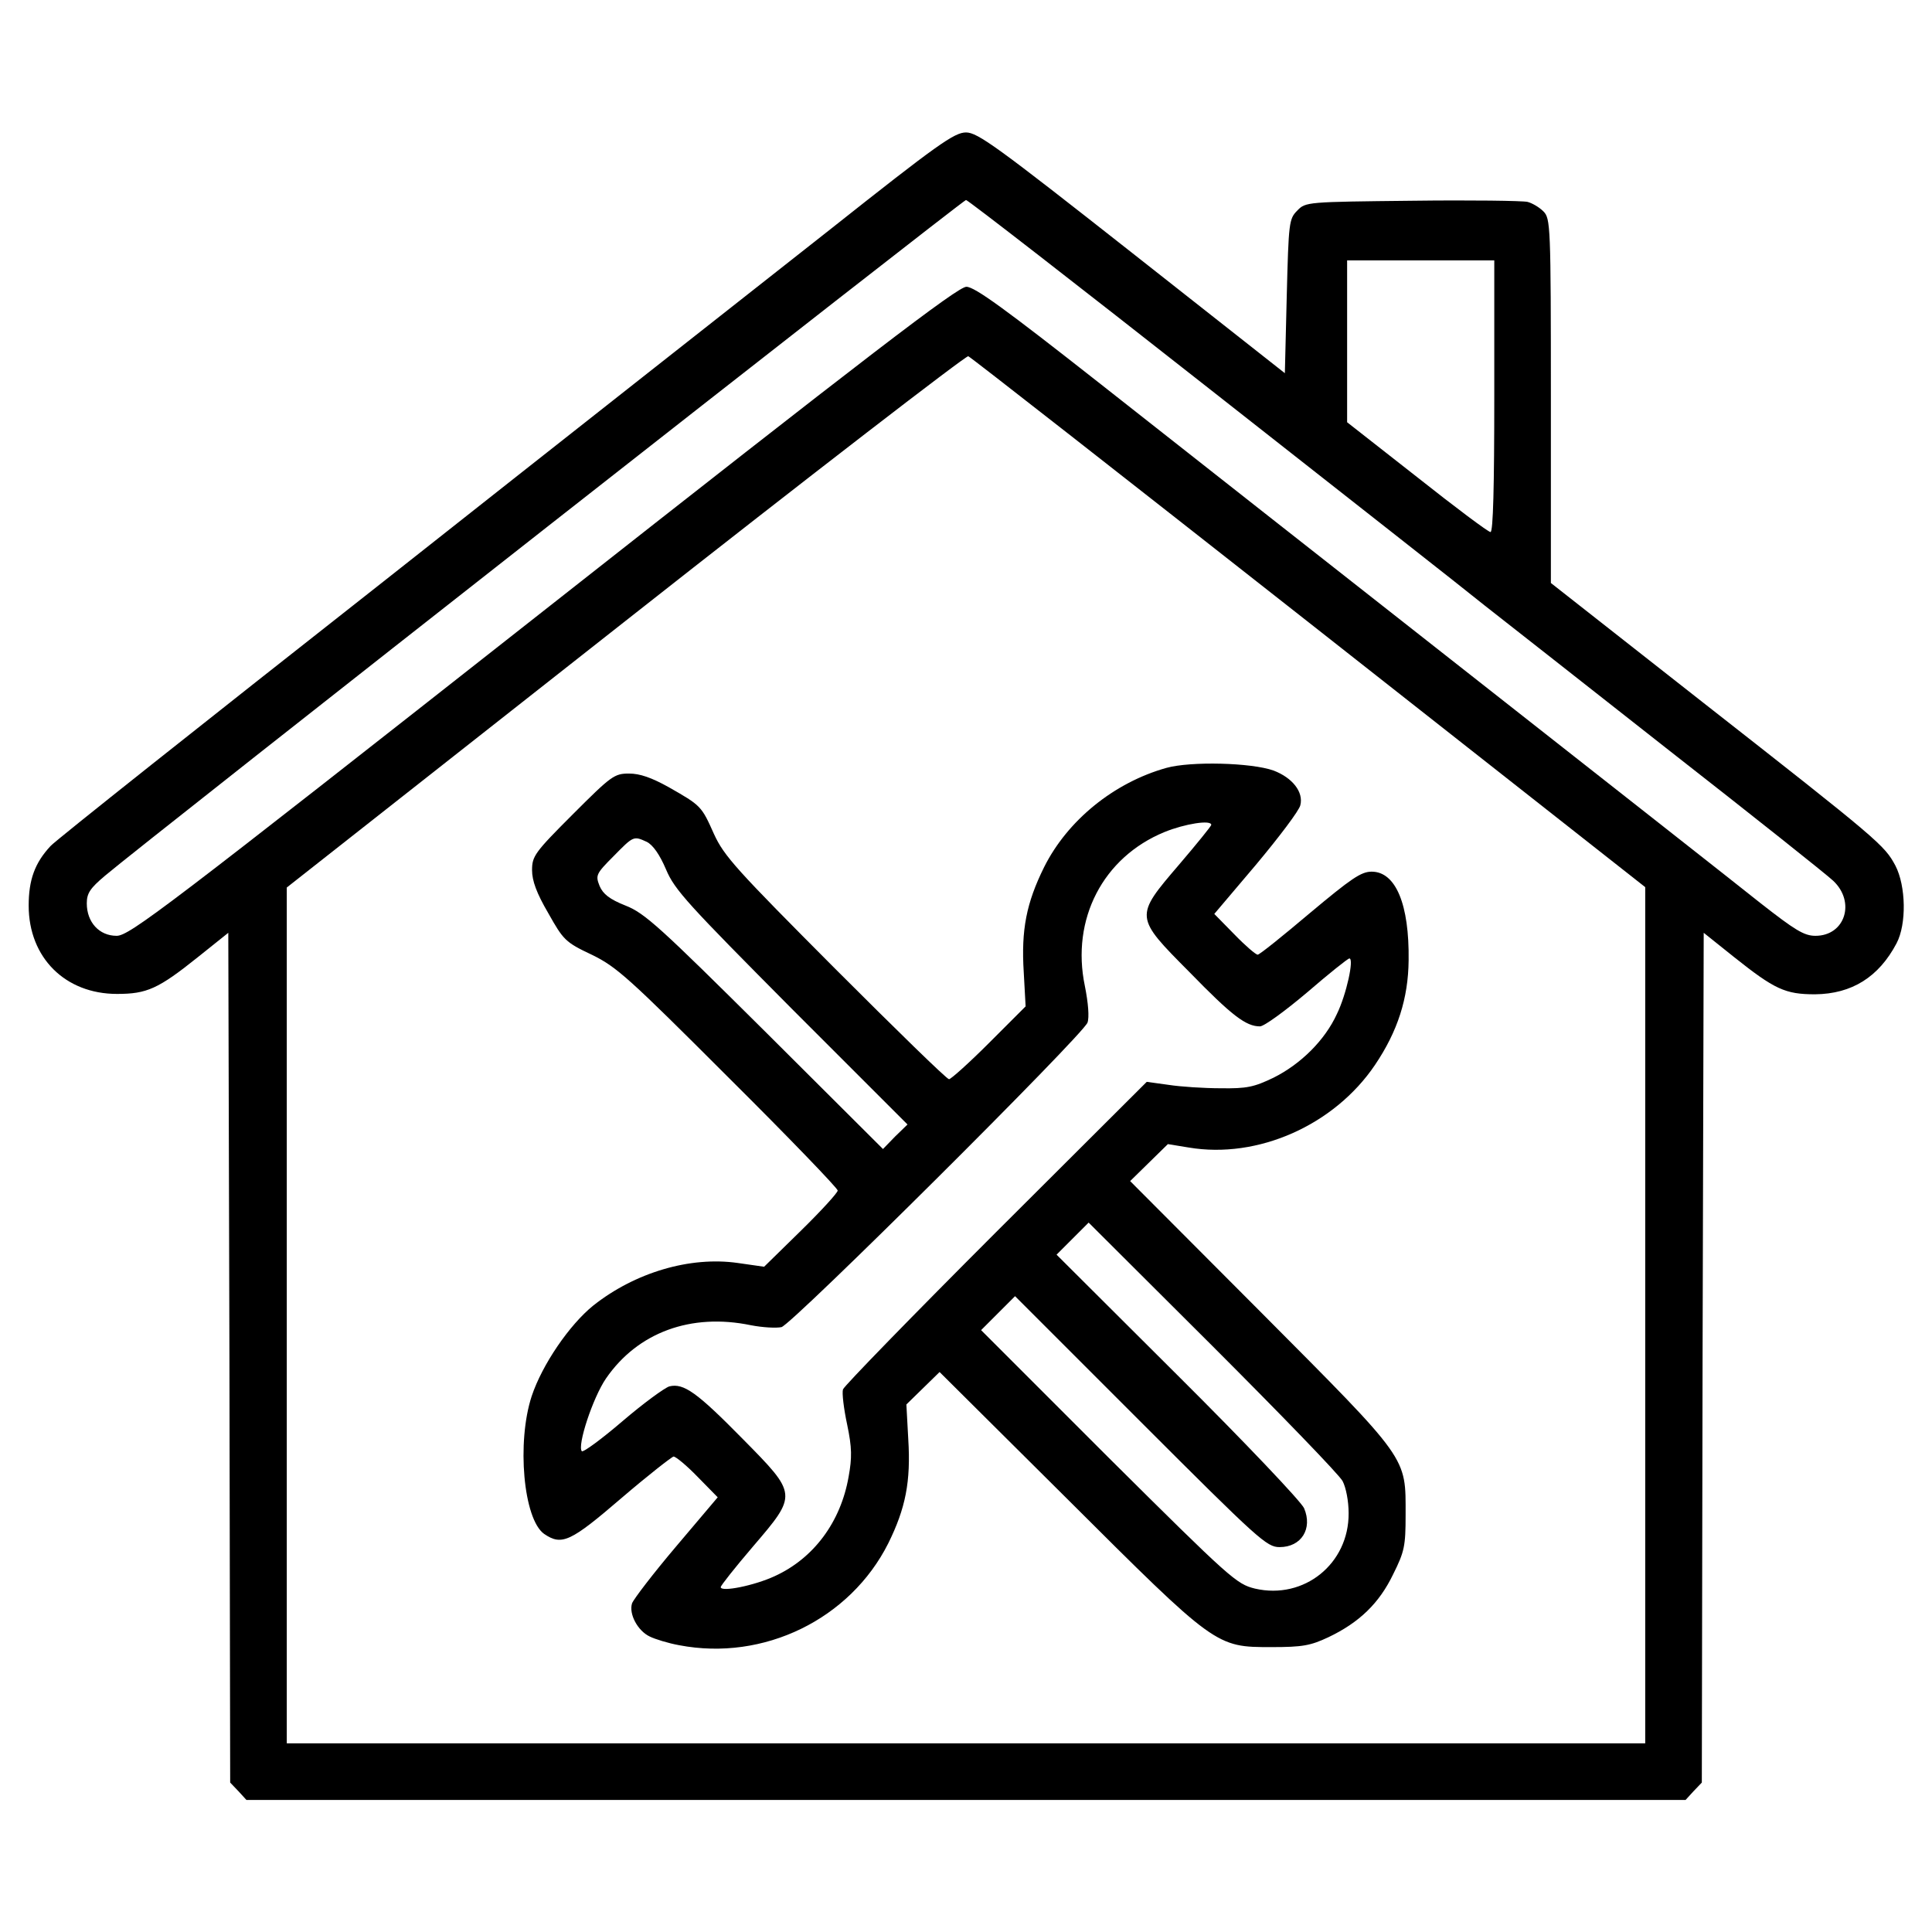 <?xml version="1.0" standalone="no"?>
<!DOCTYPE svg PUBLIC "-//W3C//DTD SVG 20010904//EN"
 "http://www.w3.org/TR/2001/REC-SVG-20010904/DTD/svg10.dtd">
<svg version="1.0" xmlns="http://www.w3.org/2000/svg"
 width="512pt" height="512pt" viewBox="0 0 512 512"
 preserveAspectRatio="xMidYMid meet">

<g transform="translate(0,512) scale(0.1,-0.1)"
fill="#000000" stroke="none">
<path d="M2200 4512 c-179 -141 -713 -561 -1185 -934 -473 -372 -870 -687
-881 -700 -42 -45 -58 -90 -58 -158 0 -138 97 -234 234 -234 79 0 109 13 215
98 l80 64 3 -1126 2 -1126 22 -23 21 -23 1907 0 1907 0 21 23 22 23 2 1126 3
1126 80 -64 c108 -86 136 -99 215 -99 98 1 169 46 216 135 27 51 25 152 -3
206 -29 54 -41 65 -512 434 l-401 315 0 483 c0 467 -1 483 -20 502 -11 11 -30
22 -42 25 -13 3 -150 5 -305 3 -279 -3 -283 -3 -305 -26 -22 -22 -23 -31 -28
-227 l-5 -204 -405 319 c-357 281 -409 319 -440 319 -31 0 -76 -32 -360 -257z
m1007 -424 c351 -276 679 -533 728 -573 50 -39 270 -212 490 -385 220 -172
415 -327 433 -344 60 -56 32 -146 -47 -146 -30 0 -54 15 -146 87 -60 48 -405
319 -765 602 -360 283 -803 631 -983 773 -253 199 -334 258 -356 258 -23 0
-258 -180 -1122 -860 -1003 -789 -1096 -860 -1130 -860 -46 0 -79 36 -79 86 0
27 9 40 48 73 101 86 2274 1791 2282 1791 5 0 296 -226 647 -502z m753 -18 c0
-239 -3 -360 -10 -360 -6 0 -94 66 -195 146 l-185 145 0 215 0 214 195 0 195
0 0 -360z m-491 -600 l891 -701 0 -1135 0 -1134 -1800 0 -1800 0 0 1134 0
1134 897 706 c494 389 903 704 909 702 6 -2 412 -320 903 -706z"/>
<path d="M3091 3085 c-139 -39 -262 -139 -324 -263 -47 -95 -61 -166 -54 -278
l5 -91 -97 -97 c-53 -53 -101 -96 -106 -96 -6 0 -141 132 -302 293 -262 263
-294 298 -321 357 -33 74 -34 75 -120 124 -45 25 -76 36 -105 36 -39 0 -47 -6
-149 -108 -101 -101 -108 -111 -108 -148 0 -28 12 -61 43 -114 40 -71 45 -77
115 -110 66 -32 98 -61 362 -325 160 -159 290 -294 290 -300 0 -6 -44 -54 -97
-106 l-98 -96 -70 10 c-126 18 -272 -25 -383 -113 -63 -51 -135 -156 -163
-240 -40 -122 -22 -326 33 -365 47 -32 70 -21 205 95 70 60 133 109 138 110 6
0 35 -24 64 -54 l53 -54 -110 -130 c-61 -72 -113 -140 -117 -151 -9 -28 15
-73 47 -88 14 -7 50 -18 78 -23 224 -43 453 69 554 270 46 93 60 164 53 276
l-5 92 44 43 44 43 338 -336 c395 -394 394 -393 542 -393 82 0 103 4 150 26
82 39 135 90 172 167 30 60 33 75 33 157 0 156 11 141 -384 538 l-346 347 50
49 50 49 55 -9 c183 -31 386 59 494 219 60 89 88 176 89 277 2 148 -34 235
-98 235 -28 0 -54 -18 -164 -110 -71 -60 -133 -110 -138 -110 -5 0 -33 24 -62
54 l-53 54 111 131 c61 73 114 143 117 157 9 35 -21 73 -71 92 -59 21 -219 25
-284 7z m119 -151 c0 -3 -38 -50 -85 -105 -119 -139 -119 -138 28 -286 112
-115 149 -143 186 -143 11 0 67 41 125 90 58 50 108 90 112 90 13 0 -8 -96
-33 -147 -32 -70 -96 -133 -168 -169 -52 -25 -71 -29 -140 -28 -44 0 -106 4
-138 9 l-58 8 -400 -399 c-219 -219 -402 -407 -405 -416 -3 -9 2 -51 11 -93
13 -62 13 -88 4 -138 -21 -121 -93 -217 -196 -264 -54 -25 -143 -43 -143 -29
0 4 38 52 85 107 119 139 119 138 -27 286 -121 123 -156 148 -194 139 -13 -4
-69 -45 -124 -92 -56 -48 -104 -83 -108 -80 -13 14 29 142 64 193 84 122 225
174 384 141 31 -6 67 -8 81 -5 28 7 799 774 811 807 5 14 2 52 -7 97 -37 177
48 341 211 408 54 22 124 33 124 19z m-1496 -45 c16 -8 34 -33 51 -73 23 -55
59 -93 333 -369 l307 -307 -33 -32 -32 -33 -312 311 c-278 276 -319 314 -370
334 -43 17 -60 31 -69 52 -11 28 -10 32 37 79 53 54 53 54 88 38z m1844 -1694
c9 -17 16 -53 16 -85 1 -134 -118 -230 -248 -200 -49 12 -64 25 -389 348
l-337 337 45 45 45 45 333 -333 c313 -313 334 -332 368 -332 58 0 88 49 65
103 -8 18 -158 176 -335 352 l-321 320 42 42 43 43 328 -327 c181 -181 336
-341 345 -358z"/>
</g>
</svg>
